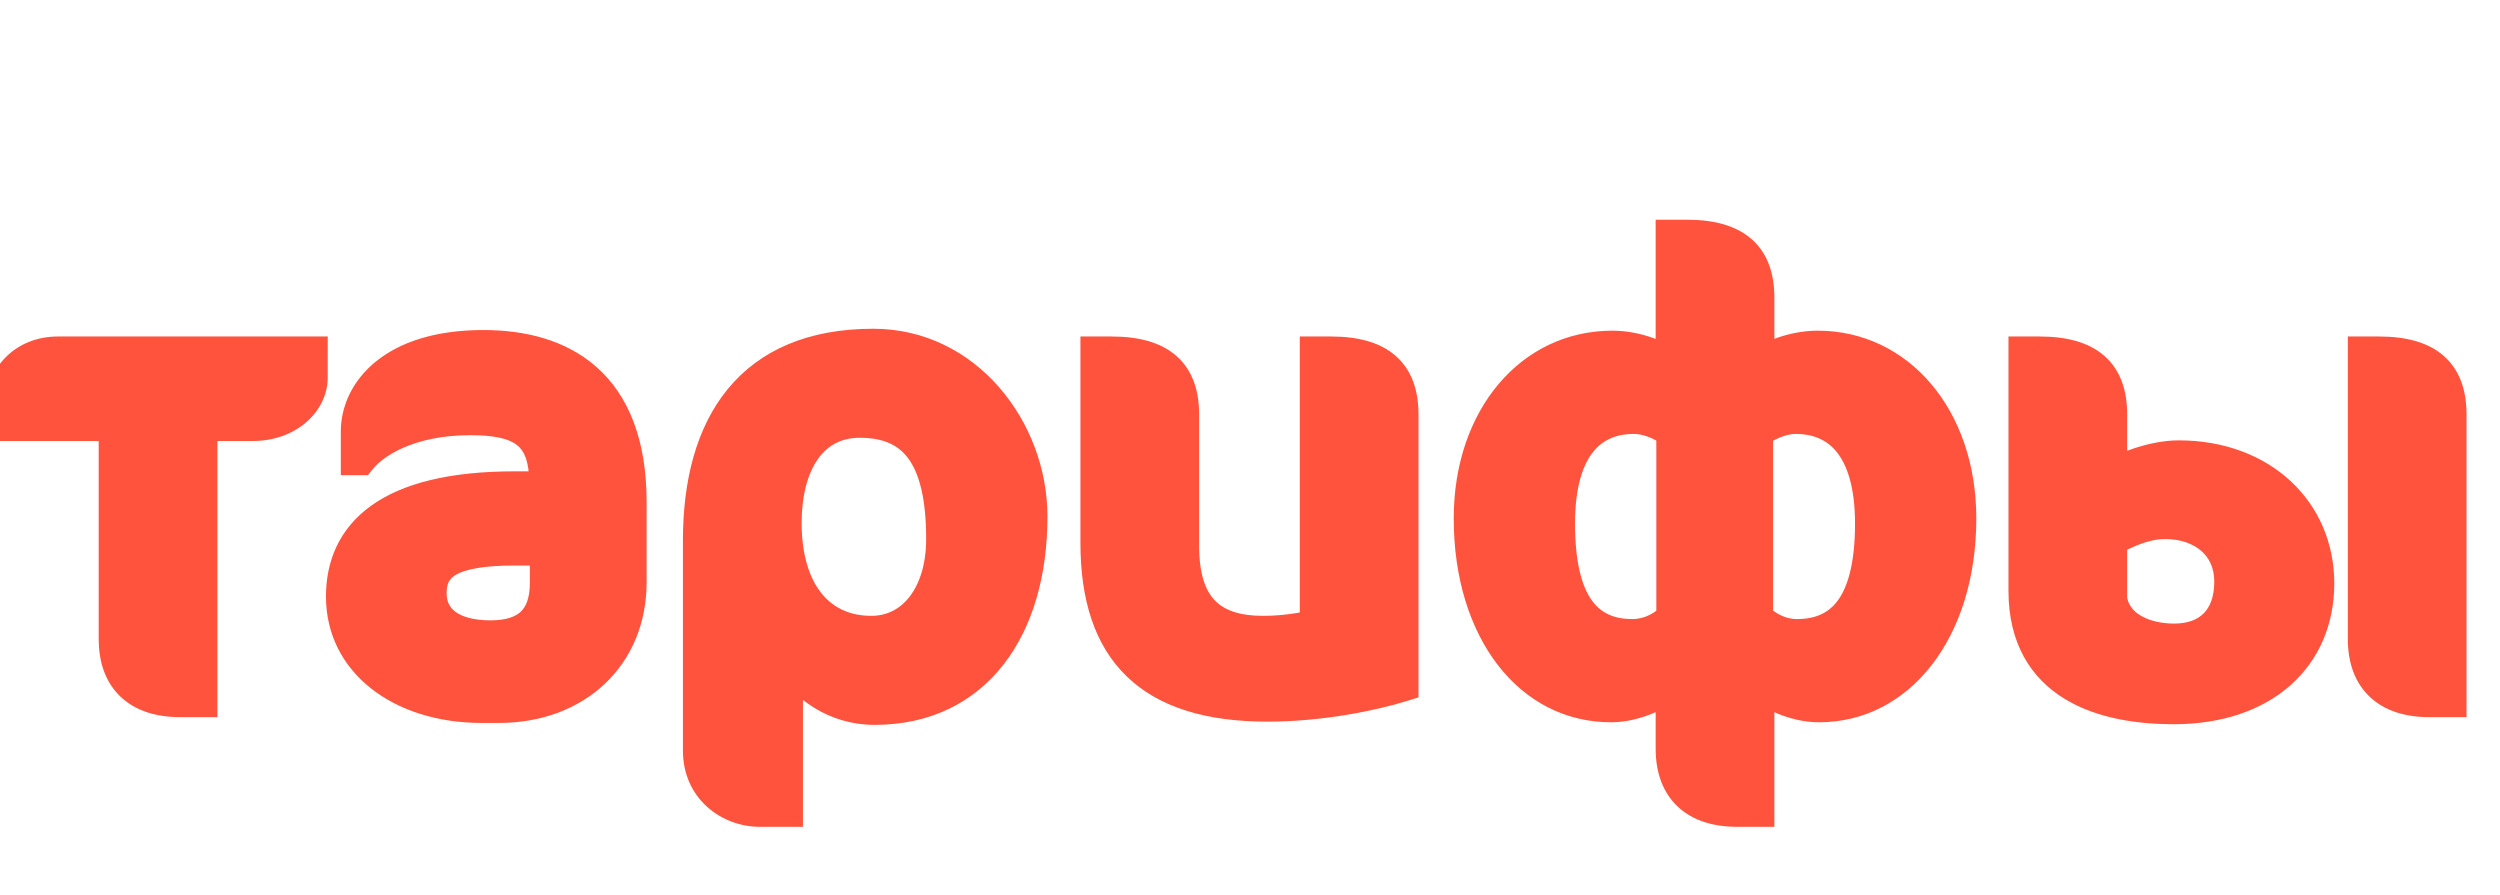 <?xml version="1.0" encoding="UTF-8"?> <svg xmlns="http://www.w3.org/2000/svg" width="310" height="111" viewBox="0 0 310 111" fill="none"><path d="M38.64 46.764C38.64 49.724 35.84 52.684 31.36 52.684H24.96V86.924H22.32C17.2 86.924 14.24 84.284 14.24 79.244V52.684H0.4V49.804C0.4 46.764 2.96 43.724 7.2 43.724H38.64V46.764ZM78.181 72.204C78.181 81.324 71.461 87.644 61.861 87.644H59.701C49.461 87.644 42.421 81.884 42.421 73.964C42.421 66.284 48.021 60.444 63.861 60.444H67.621V59.884C67.621 53.804 64.741 51.964 58.341 51.964C50.581 51.964 46.261 54.924 44.661 56.924H44.261V53.484C44.261 48.684 48.581 42.924 59.941 42.924C69.541 42.924 78.181 47.404 78.181 62.284V72.204ZM67.701 72.284V68.124H63.861C55.701 68.124 53.381 70.044 53.381 73.564C53.381 76.924 56.101 78.924 60.821 78.924C65.461 78.924 67.701 76.684 67.701 72.284ZM127.884 64.044C127.884 77.884 121.004 87.884 108.444 87.884C103.644 87.884 99.724 85.164 97.564 81.484C97.564 87.484 97.564 100.524 97.564 100.524H94.204C90.364 100.524 86.684 97.724 86.684 93.084V67.004C86.684 52.684 93.084 42.764 108.284 42.764C119.724 42.764 127.884 53.164 127.884 64.044ZM116.844 66.844C116.844 56.684 113.484 52.284 106.604 52.284C100.684 52.284 97.404 57.404 97.404 64.844C97.404 73.484 101.644 78.364 108.044 78.364C113.244 78.364 116.844 73.724 116.844 66.844ZM173.894 85.004C170.294 86.124 163.814 87.484 157.174 87.484C142.614 87.484 135.974 80.764 135.974 67.324V43.724H137.814C144.054 43.724 146.694 46.364 146.694 51.404V67.724C146.694 75.244 150.134 78.364 156.614 78.364C159.494 78.364 161.894 77.884 163.174 77.564V43.724H165.014C171.254 43.724 173.894 46.364 173.894 51.404V85.004ZM243.063 64.284C243.063 78.524 235.223 87.564 225.543 87.564C222.583 87.564 219.303 86.044 218.023 84.604V100.524H215.383C210.263 100.524 207.303 97.884 207.303 92.844V84.604C206.023 86.044 202.663 87.564 199.783 87.564C189.943 87.564 182.263 78.524 182.263 64.284C182.263 51.564 190.023 43.004 199.943 43.004C202.983 43.004 206.103 44.284 207.303 45.484V29.244H209.143C215.383 29.244 218.023 31.884 218.023 36.924V45.484C219.143 44.284 222.343 43.004 225.383 43.004C235.223 43.004 243.063 51.564 243.063 64.284ZM232.023 64.924C232.023 55.244 227.783 51.804 222.663 51.804C220.663 51.804 218.743 52.924 217.863 53.564V76.684C218.903 77.564 220.503 78.764 222.823 78.764C228.743 78.764 232.023 74.524 232.023 64.924ZM207.383 76.684V53.564C206.583 52.924 204.663 51.804 202.582 51.804C197.543 51.804 193.303 55.164 193.303 64.924C193.303 74.524 196.503 78.764 202.423 78.764C204.743 78.764 206.423 77.564 207.383 76.684ZM303.85 86.924H301.21C296.09 86.924 293.13 84.284 293.13 79.244V43.724H294.97C301.21 43.724 303.85 46.364 303.85 51.404V86.924ZM287.45 72.364C287.45 81.404 280.73 87.804 269.53 87.804C260.97 87.804 251.05 85.084 251.05 73.244V43.724H252.89C259.13 43.724 261.77 46.364 261.77 51.404V59.004C263.29 58.124 266.89 56.604 270.17 56.604C280.49 56.604 287.45 63.404 287.45 72.364ZM276.57 72.124C276.57 67.564 273.05 64.844 268.49 64.844C265.77 64.844 263.37 66.124 261.77 66.924V74.364C262.41 77.884 266.09 79.324 269.61 79.324C273.85 79.324 276.57 76.764 276.57 72.124Z" fill="#FF533D"></path><path d="M24.96 52.684V50.684H22.96V52.684H24.96ZM24.96 86.924V88.924H26.96V86.924H24.96ZM14.24 52.684H16.24V50.684H14.24V52.684ZM0.4 52.684H-1.6V54.684H0.4V52.684ZM38.64 43.724H40.64V41.724H38.64V43.724ZM36.64 46.764C36.64 48.389 34.981 50.684 31.36 50.684V54.684C36.699 54.684 40.64 51.06 40.64 46.764H36.64ZM31.36 50.684H24.96V54.684H31.36V50.684ZM22.96 52.684V86.924H26.96V52.684H22.96ZM24.96 84.924H22.32V88.924H24.96V84.924ZM22.32 84.924C20.083 84.924 18.62 84.349 17.726 83.513C16.854 82.698 16.24 81.37 16.24 79.244H12.24C12.24 82.159 13.106 84.671 14.994 86.435C16.86 88.18 19.437 88.924 22.32 88.924V84.924ZM16.24 79.244V52.684H12.24V79.244H16.24ZM14.24 50.684H0.4V54.684H14.24V50.684ZM2.4 52.684V49.804H-1.6V52.684H2.4ZM2.4 49.804C2.4 47.917 4.015 45.724 7.2 45.724V41.724C1.905 41.724 -1.6 45.611 -1.6 49.804H2.4ZM7.2 45.724H38.64V41.724H7.2V45.724ZM36.64 43.724V46.764H40.64V43.724H36.64ZM67.621 60.444V62.444H69.621V60.444H67.621ZM44.661 56.924V58.924H45.622L46.222 58.174L44.661 56.924ZM44.261 56.924H42.261V58.924H44.261V56.924ZM67.701 68.124H69.701V66.124H67.701V68.124ZM76.181 72.204C76.181 76.252 74.701 79.573 72.247 81.89C69.785 84.216 66.218 85.644 61.861 85.644V89.644C67.103 89.644 71.696 87.913 74.994 84.798C78.3 81.675 80.181 77.277 80.181 72.204H76.181ZM61.861 85.644H59.701V89.644H61.861V85.644ZM59.701 85.644C50.124 85.644 44.421 80.385 44.421 73.964H40.421C40.421 83.384 48.797 89.644 59.701 89.644V85.644ZM44.421 73.964C44.421 70.672 45.584 67.942 48.365 65.951C51.259 63.879 56.132 62.444 63.861 62.444V58.444C55.75 58.444 49.903 59.93 46.036 62.698C42.057 65.547 40.421 69.577 40.421 73.964H44.421ZM63.861 62.444H67.621V58.444H63.861V62.444ZM69.621 60.444V59.884H65.621V60.444H69.621ZM69.621 59.884C69.621 56.57 68.835 53.852 66.632 52.085C64.548 50.412 61.624 49.964 58.341 49.964V53.964C61.457 53.964 63.173 54.437 64.129 55.204C64.967 55.877 65.621 57.119 65.621 59.884H69.621ZM58.341 49.964C50.076 49.964 45.138 53.126 43.099 55.675L46.222 58.174C47.383 56.723 51.086 53.964 58.341 53.964V49.964ZM44.661 54.924H44.261V58.924H44.661V54.924ZM46.261 56.924V53.484H42.261V56.924H46.261ZM46.261 53.484C46.261 51.697 47.062 49.621 49.105 47.954C51.157 46.279 54.588 44.924 59.941 44.924V40.924C53.933 40.924 49.524 42.449 46.576 44.855C43.62 47.267 42.261 50.472 42.261 53.484H46.261ZM59.941 44.924C64.467 44.924 68.474 45.984 71.334 48.521C74.148 51.016 76.181 55.237 76.181 62.284H80.181C80.181 54.452 77.894 48.992 73.988 45.528C70.127 42.104 65.014 40.924 59.941 40.924V44.924ZM76.181 62.284V72.204H80.181V62.284H76.181ZM69.701 72.284V68.124H65.701V72.284H69.701ZM67.701 66.124H63.861V70.124H67.701V66.124ZM63.861 66.124C59.722 66.124 56.647 66.593 54.564 67.79C53.467 68.421 52.63 69.261 52.09 70.319C51.56 71.356 51.381 72.471 51.381 73.564H55.381C55.381 72.897 55.491 72.453 55.651 72.139C55.801 71.847 56.054 71.548 56.558 71.258C57.675 70.616 59.839 70.124 63.861 70.124V66.124ZM51.381 73.564C51.381 75.856 52.344 77.811 54.157 79.124C55.888 80.378 58.216 80.924 60.821 80.924V76.924C58.705 76.924 57.313 76.471 56.504 75.885C55.777 75.358 55.381 74.633 55.381 73.564H51.381ZM60.821 80.924C63.431 80.924 65.745 80.295 67.396 78.687C69.057 77.07 69.701 74.802 69.701 72.284H65.701C65.701 74.167 65.224 75.219 64.605 75.821C63.977 76.434 62.85 76.924 60.821 76.924V80.924ZM97.564 81.484L99.289 80.472L95.564 74.126V81.484H97.564ZM97.564 100.524V102.524H99.564V100.524H97.564ZM125.884 64.044C125.884 70.66 124.237 76.144 121.296 79.926C118.4 83.649 114.133 85.884 108.444 85.884V89.884C115.316 89.884 120.769 87.119 124.453 82.382C128.091 77.704 129.884 71.269 129.884 64.044H125.884ZM108.444 85.884C104.45 85.884 101.142 83.628 99.289 80.472L95.84 82.497C98.307 86.701 102.839 89.884 108.444 89.884V85.884ZM95.564 81.484C95.564 81.496 95.564 81.508 95.564 81.52C95.564 81.531 95.564 81.543 95.564 81.555C95.564 81.567 95.564 81.579 95.564 81.591C95.564 81.602 95.564 81.614 95.564 81.626C95.564 81.638 95.564 81.65 95.564 81.662C95.564 81.674 95.564 81.686 95.564 81.698C95.564 81.71 95.564 81.722 95.564 81.734C95.564 81.746 95.564 81.758 95.564 81.771C95.564 81.783 95.564 81.795 95.564 81.807C95.564 81.819 95.564 81.832 95.564 81.844C95.564 81.856 95.564 81.868 95.564 81.881C95.564 81.893 95.564 81.905 95.564 81.918C95.564 81.93 95.564 81.942 95.564 81.955C95.564 81.967 95.564 81.979 95.564 81.992C95.564 82.004 95.564 82.017 95.564 82.029C95.564 82.042 95.564 82.054 95.564 82.067C95.564 82.079 95.564 82.092 95.564 82.105C95.564 82.117 95.564 82.13 95.564 82.142C95.564 82.155 95.564 82.168 95.564 82.18C95.564 82.193 95.564 82.206 95.564 82.219C95.564 82.231 95.564 82.244 95.564 82.257C95.564 82.269 95.564 82.282 95.564 82.295C95.564 82.308 95.564 82.321 95.564 82.334C95.564 82.347 95.564 82.359 95.564 82.372C95.564 82.385 95.564 82.398 95.564 82.411C95.564 82.424 95.564 82.437 95.564 82.45C95.564 82.463 95.564 82.476 95.564 82.489C95.564 82.502 95.564 82.516 95.564 82.529C95.564 82.542 95.564 82.555 95.564 82.568C95.564 82.581 95.564 82.594 95.564 82.608C95.564 82.621 95.564 82.634 95.564 82.647C95.564 82.66 95.564 82.674 95.564 82.687C95.564 82.7 95.564 82.713 95.564 82.727C95.564 82.74 95.564 82.754 95.564 82.767C95.564 82.78 95.564 82.794 95.564 82.807C95.564 82.82 95.564 82.834 95.564 82.847C95.564 82.861 95.564 82.874 95.564 82.888C95.564 82.901 95.564 82.915 95.564 82.928C95.564 82.942 95.564 82.956 95.564 82.969C95.564 82.983 95.564 82.996 95.564 83.01C95.564 83.023 95.564 83.037 95.564 83.051C95.564 83.064 95.564 83.078 95.564 83.092C95.564 83.106 95.564 83.119 95.564 83.133C95.564 83.147 95.564 83.161 95.564 83.174C95.564 83.188 95.564 83.202 95.564 83.216C95.564 83.23 95.564 83.243 95.564 83.257C95.564 83.271 95.564 83.285 95.564 83.299C95.564 83.313 95.564 83.327 95.564 83.341C95.564 83.355 95.564 83.369 95.564 83.383C95.564 83.397 95.564 83.411 95.564 83.425C95.564 83.439 95.564 83.453 95.564 83.467C95.564 83.481 95.564 83.495 95.564 83.509C95.564 83.523 95.564 83.537 95.564 83.552C95.564 83.566 95.564 83.58 95.564 83.594C95.564 83.608 95.564 83.623 95.564 83.637C95.564 83.651 95.564 83.665 95.564 83.68C95.564 83.694 95.564 83.708 95.564 83.722C95.564 83.737 95.564 83.751 95.564 83.765C95.564 83.779 95.564 83.794 95.564 83.808C95.564 83.823 95.564 83.837 95.564 83.851C95.564 83.866 95.564 83.88 95.564 83.895C95.564 83.909 95.564 83.924 95.564 83.938C95.564 83.953 95.564 83.967 95.564 83.981C95.564 83.996 95.564 84.011 95.564 84.025C95.564 84.04 95.564 84.054 95.564 84.069C95.564 84.083 95.564 84.098 95.564 84.113C95.564 84.127 95.564 84.142 95.564 84.156C95.564 84.171 95.564 84.186 95.564 84.2C95.564 84.215 95.564 84.23 95.564 84.245C95.564 84.259 95.564 84.274 95.564 84.289C95.564 84.303 95.564 84.318 95.564 84.333C95.564 84.348 95.564 84.363 95.564 84.377C95.564 84.392 95.564 84.407 95.564 84.422C95.564 84.437 95.564 84.452 95.564 84.466C95.564 84.481 95.564 84.496 95.564 84.511C95.564 84.526 95.564 84.541 95.564 84.556C95.564 84.571 95.564 84.586 95.564 84.601C95.564 84.616 95.564 84.631 95.564 84.646C95.564 84.661 95.564 84.676 95.564 84.691C95.564 84.706 95.564 84.721 95.564 84.736C95.564 84.751 95.564 84.766 95.564 84.781C95.564 84.796 95.564 84.811 95.564 84.826C95.564 84.841 95.564 84.857 95.564 84.872C95.564 84.887 95.564 84.902 95.564 84.917C95.564 84.932 95.564 84.948 95.564 84.963C95.564 84.978 95.564 84.993 95.564 85.008C95.564 85.024 95.564 85.039 95.564 85.054C95.564 85.07 95.564 85.085 95.564 85.1C95.564 85.115 95.564 85.131 95.564 85.146C95.564 85.161 95.564 85.177 95.564 85.192C95.564 85.207 95.564 85.223 95.564 85.238C95.564 85.253 95.564 85.269 95.564 85.284C95.564 85.299 95.564 85.315 95.564 85.33C95.564 85.346 95.564 85.361 95.564 85.377C95.564 85.392 95.564 85.407 95.564 85.423C95.564 85.439 95.564 85.454 95.564 85.469C95.564 85.485 95.564 85.501 95.564 85.516C95.564 85.531 95.564 85.547 95.564 85.563C95.564 85.578 95.564 85.594 95.564 85.609C95.564 85.625 95.564 85.64 95.564 85.656C95.564 85.672 95.564 85.687 95.564 85.703C95.564 85.718 95.564 85.734 95.564 85.75C95.564 85.765 95.564 85.781 95.564 85.797C95.564 85.812 95.564 85.828 95.564 85.844C95.564 85.859 95.564 85.875 95.564 85.891C95.564 85.906 95.564 85.922 95.564 85.938C95.564 85.954 95.564 85.969 95.564 85.985C95.564 86.001 95.564 86.017 95.564 86.032C95.564 86.048 95.564 86.064 95.564 86.08C95.564 86.096 95.564 86.111 95.564 86.127C95.564 86.143 95.564 86.159 95.564 86.175C95.564 86.191 95.564 86.206 95.564 86.222C95.564 86.238 95.564 86.254 95.564 86.27C95.564 86.286 95.564 86.302 95.564 86.317C95.564 86.333 95.564 86.349 95.564 86.365C95.564 86.381 95.564 86.397 95.564 86.413C95.564 86.429 95.564 86.445 95.564 86.461C95.564 86.477 95.564 86.493 95.564 86.509C95.564 86.525 95.564 86.541 95.564 86.557C95.564 86.573 95.564 86.589 95.564 86.605C95.564 86.621 95.564 86.637 95.564 86.653C95.564 86.669 95.564 86.685 95.564 86.701C95.564 86.717 95.564 86.733 95.564 86.749C95.564 86.765 95.564 86.781 95.564 86.797C95.564 86.813 95.564 86.829 95.564 86.846C95.564 86.862 95.564 86.878 95.564 86.894C95.564 86.91 95.564 86.926 95.564 86.942C95.564 86.958 95.564 86.974 95.564 86.991C95.564 87.007 95.564 87.023 95.564 87.039C95.564 87.055 95.564 87.071 95.564 87.088C95.564 87.104 95.564 87.12 95.564 87.136C95.564 87.152 95.564 87.168 95.564 87.185C95.564 87.201 95.564 87.217 95.564 87.233C95.564 87.249 95.564 87.266 95.564 87.282C95.564 87.298 95.564 87.314 95.564 87.331C95.564 87.347 95.564 87.363 95.564 87.379C95.564 87.396 95.564 87.412 95.564 87.428C95.564 87.445 95.564 87.461 95.564 87.477C95.564 87.493 95.564 87.51 95.564 87.526C95.564 87.542 95.564 87.558 95.564 87.575C95.564 87.591 95.564 87.607 95.564 87.624C95.564 87.64 95.564 87.656 95.564 87.673C95.564 87.689 95.564 87.705 95.564 87.722C95.564 87.738 95.564 87.754 95.564 87.771C95.564 87.787 95.564 87.803 95.564 87.82C95.564 87.836 95.564 87.853 95.564 87.869C95.564 87.885 95.564 87.902 95.564 87.918C95.564 87.934 95.564 87.951 95.564 87.967C95.564 87.984 95.564 88 95.564 88.016C95.564 88.033 95.564 88.049 95.564 88.066C95.564 88.082 95.564 88.098 95.564 88.115C95.564 88.131 95.564 88.148 95.564 88.164C95.564 88.18 95.564 88.197 95.564 88.213C95.564 88.23 95.564 88.246 95.564 88.263C95.564 88.279 95.564 88.296 95.564 88.312C95.564 88.329 95.564 88.345 95.564 88.361C95.564 88.378 95.564 88.394 95.564 88.411C95.564 88.427 95.564 88.444 95.564 88.46C95.564 88.477 95.564 88.493 95.564 88.51C95.564 88.526 95.564 88.543 95.564 88.559C95.564 88.576 95.564 88.592 95.564 88.609C95.564 88.625 95.564 88.641 95.564 88.658C95.564 88.674 95.564 88.691 95.564 88.707C95.564 88.724 95.564 88.74 95.564 88.757C95.564 88.773 95.564 88.79 95.564 88.806C95.564 88.823 95.564 88.84 95.564 88.856C95.564 88.873 95.564 88.889 95.564 88.906C95.564 88.922 95.564 88.939 95.564 88.955C95.564 88.972 95.564 88.988 95.564 89.005C95.564 89.021 95.564 89.038 95.564 89.054C95.564 89.071 95.564 89.087 95.564 89.104C95.564 89.12 95.564 89.137 95.564 89.153C95.564 89.17 95.564 89.186 95.564 89.203C95.564 89.219 95.564 89.236 95.564 89.253C95.564 89.269 95.564 89.286 95.564 89.302C95.564 89.319 95.564 89.335 95.564 89.352C95.564 89.368 95.564 89.385 95.564 89.401C95.564 89.418 95.564 89.434 95.564 89.451C95.564 89.468 95.564 89.484 95.564 89.501C95.564 89.517 95.564 89.534 95.564 89.55C95.564 89.567 95.564 89.583 95.564 89.6C95.564 89.616 95.564 89.633 95.564 89.65C95.564 89.666 95.564 89.683 95.564 89.699C95.564 89.716 95.564 89.732 95.564 89.749C95.564 89.765 95.564 89.782 95.564 89.798C95.564 89.815 95.564 89.831 95.564 89.848C95.564 89.865 95.564 89.881 95.564 89.897C95.564 89.914 95.564 89.931 95.564 89.947C95.564 89.964 95.564 89.98 95.564 89.997C95.564 90.013 95.564 90.03 95.564 90.046C95.564 90.063 95.564 90.079 95.564 90.096C95.564 90.112 95.564 90.129 95.564 90.145C95.564 90.162 95.564 90.178 95.564 90.195C95.564 90.212 95.564 90.228 95.564 90.245C95.564 90.261 95.564 90.278 95.564 90.294C95.564 90.311 95.564 90.327 95.564 90.344C95.564 90.36 95.564 90.376 95.564 90.393C95.564 90.409 95.564 90.426 95.564 90.442C95.564 90.459 95.564 90.475 95.564 90.492C95.564 90.508 95.564 90.525 95.564 90.541C95.564 90.558 95.564 90.574 95.564 90.591C95.564 90.607 95.564 90.624 95.564 90.64C95.564 90.657 95.564 90.673 95.564 90.69C95.564 90.706 95.564 90.722 95.564 90.739C95.564 90.755 95.564 90.772 95.564 90.788C95.564 90.805 95.564 90.821 95.564 90.838C95.564 90.854 95.564 90.87 95.564 90.887C95.564 90.903 95.564 90.92 95.564 90.936C95.564 90.953 95.564 90.969 95.564 90.985C95.564 91.002 95.564 91.018 95.564 91.035C95.564 91.051 95.564 91.067 95.564 91.084C95.564 91.1 95.564 91.117 95.564 91.133C95.564 91.149 95.564 91.166 95.564 91.182C95.564 91.198 95.564 91.215 95.564 91.231C95.564 91.248 95.564 91.264 95.564 91.28C95.564 91.297 95.564 91.313 95.564 91.329C95.564 91.346 95.564 91.362 95.564 91.378C95.564 91.395 95.564 91.411 95.564 91.427C95.564 91.444 95.564 91.46 95.564 91.476C95.564 91.493 95.564 91.509 95.564 91.525C95.564 91.541 95.564 91.558 95.564 91.574C95.564 91.59 95.564 91.606 95.564 91.623C95.564 91.639 95.564 91.655 95.564 91.672C95.564 91.688 95.564 91.704 95.564 91.72C95.564 91.737 95.564 91.753 95.564 91.769C95.564 91.785 95.564 91.802 95.564 91.818C95.564 91.834 95.564 91.85 95.564 91.866C95.564 91.882 95.564 91.899 95.564 91.915C95.564 91.931 95.564 91.947 95.564 91.963C95.564 91.98 95.564 91.996 95.564 92.012C95.564 92.028 95.564 92.044 95.564 92.06C95.564 92.076 95.564 92.093 95.564 92.109C95.564 92.125 95.564 92.141 95.564 92.157C95.564 92.173 95.564 92.189 95.564 92.206C95.564 92.222 95.564 92.238 95.564 92.254C95.564 92.27 95.564 92.286 95.564 92.302C95.564 92.318 95.564 92.334 95.564 92.35C95.564 92.366 95.564 92.382 95.564 92.398C95.564 92.414 95.564 92.43 95.564 92.446C95.564 92.462 95.564 92.478 95.564 92.494C95.564 92.51 95.564 92.526 95.564 92.542C95.564 92.558 95.564 92.574 95.564 92.59C95.564 92.606 95.564 92.622 95.564 92.638C95.564 92.654 95.564 92.67 95.564 92.686C95.564 92.702 95.564 92.718 95.564 92.733C95.564 92.749 95.564 92.765 95.564 92.781C95.564 92.797 95.564 92.813 95.564 92.829C95.564 92.845 95.564 92.86 95.564 92.876C95.564 92.892 95.564 92.908 95.564 92.924C95.564 92.94 95.564 92.955 95.564 92.971C95.564 92.987 95.564 93.003 95.564 93.019C95.564 93.034 95.564 93.05 95.564 93.066C95.564 93.082 95.564 93.097 95.564 93.113C95.564 93.129 95.564 93.144 95.564 93.16C95.564 93.176 95.564 93.192 95.564 93.207C95.564 93.223 95.564 93.239 95.564 93.254C95.564 93.27 95.564 93.286 95.564 93.301C95.564 93.317 95.564 93.332 95.564 93.348C95.564 93.364 95.564 93.379 95.564 93.395C95.564 93.411 95.564 93.426 95.564 93.442C95.564 93.457 95.564 93.473 95.564 93.488C95.564 93.504 95.564 93.519 95.564 93.535C95.564 93.55 95.564 93.566 95.564 93.582C95.564 93.597 95.564 93.612 95.564 93.628C95.564 93.643 95.564 93.659 95.564 93.674C95.564 93.69 95.564 93.705 95.564 93.721C95.564 93.736 95.564 93.751 95.564 93.767C95.564 93.782 95.564 93.798 95.564 93.813C95.564 93.828 95.564 93.844 95.564 93.859C95.564 93.874 95.564 93.89 95.564 93.905C95.564 93.92 95.564 93.936 95.564 93.951C95.564 93.966 95.564 93.981 95.564 93.997C95.564 94.012 95.564 94.027 95.564 94.043C95.564 94.058 95.564 94.073 95.564 94.088C95.564 94.103 95.564 94.119 95.564 94.134C95.564 94.149 95.564 94.164 95.564 94.179C95.564 94.194 95.564 94.21 95.564 94.225C95.564 94.24 95.564 94.255 95.564 94.27C95.564 94.285 95.564 94.3 95.564 94.315C95.564 94.33 95.564 94.345 95.564 94.36C95.564 94.375 95.564 94.39 95.564 94.405C95.564 94.42 95.564 94.435 95.564 94.45C95.564 94.465 95.564 94.48 95.564 94.495C95.564 94.51 95.564 94.525 95.564 94.54C95.564 94.555 95.564 94.57 95.564 94.585C95.564 94.599 95.564 94.614 95.564 94.629C95.564 94.644 95.564 94.659 95.564 94.674C95.564 94.688 95.564 94.703 95.564 94.718C95.564 94.733 95.564 94.748 95.564 94.762C95.564 94.777 95.564 94.792 95.564 94.806C95.564 94.821 95.564 94.836 95.564 94.851C95.564 94.865 95.564 94.88 95.564 94.895C95.564 94.909 95.564 94.924 95.564 94.938C95.564 94.953 95.564 94.968 95.564 94.982C95.564 94.997 95.564 95.011 95.564 95.026C95.564 95.04 95.564 95.055 95.564 95.07C95.564 95.084 95.564 95.099 95.564 95.113C95.564 95.127 95.564 95.142 95.564 95.156C95.564 95.171 95.564 95.185 95.564 95.2C95.564 95.214 95.564 95.228 95.564 95.243C95.564 95.257 95.564 95.272 95.564 95.286C95.564 95.3 95.564 95.314 95.564 95.329C95.564 95.343 95.564 95.357 95.564 95.372C95.564 95.386 95.564 95.4 95.564 95.414C95.564 95.428 95.564 95.443 95.564 95.457C95.564 95.471 95.564 95.485 95.564 95.499C95.564 95.513 95.564 95.528 95.564 95.542C95.564 95.556 95.564 95.57 95.564 95.584C95.564 95.598 95.564 95.612 95.564 95.626C95.564 95.64 95.564 95.654 95.564 95.668C95.564 95.682 95.564 95.696 95.564 95.71C95.564 95.724 95.564 95.738 95.564 95.752C95.564 95.766 95.564 95.78 95.564 95.794C95.564 95.808 95.564 95.821 95.564 95.835C95.564 95.849 95.564 95.863 95.564 95.877C95.564 95.89 95.564 95.904 95.564 95.918C95.564 95.932 95.564 95.945 95.564 95.959C95.564 95.973 95.564 95.987 95.564 96C95.564 96.014 95.564 96.028 95.564 96.041C95.564 96.055 95.564 96.068 95.564 96.082C95.564 96.096 95.564 96.109 95.564 96.123C95.564 96.136 95.564 96.15 95.564 96.163C95.564 96.177 95.564 96.19 95.564 96.204C95.564 96.217 95.564 96.231 95.564 96.244C95.564 96.257 95.564 96.271 95.564 96.284C95.564 96.297 95.564 96.311 95.564 96.324C95.564 96.338 95.564 96.351 95.564 96.364C95.564 96.377 95.564 96.391 95.564 96.404C95.564 96.417 95.564 96.43 95.564 96.444C95.564 96.457 95.564 96.47 95.564 96.483C95.564 96.496 95.564 96.509 95.564 96.522C95.564 96.536 95.564 96.549 95.564 96.562C95.564 96.575 95.564 96.588 95.564 96.601C95.564 96.614 95.564 96.627 95.564 96.64C95.564 96.653 95.564 96.666 95.564 96.679C95.564 96.692 95.564 96.704 95.564 96.717C95.564 96.73 95.564 96.743 95.564 96.756C95.564 96.769 95.564 96.782 95.564 96.794C95.564 96.807 95.564 96.82 95.564 96.833C95.564 96.845 95.564 96.858 95.564 96.871C95.564 96.883 95.564 96.896 95.564 96.909C95.564 96.921 95.564 96.934 95.564 96.947C95.564 96.959 95.564 96.972 95.564 96.984C95.564 96.997 95.564 97.009 95.564 97.022C95.564 97.034 95.564 97.047 95.564 97.059C95.564 97.072 95.564 97.084 95.564 97.097C95.564 97.109 95.564 97.121 95.564 97.134C95.564 97.146 95.564 97.158 95.564 97.171C95.564 97.183 95.564 97.195 95.564 97.207C95.564 97.22 95.564 97.232 95.564 97.244C95.564 97.256 95.564 97.268 95.564 97.281C95.564 97.293 95.564 97.305 95.564 97.317C95.564 97.329 95.564 97.341 95.564 97.353C95.564 97.365 95.564 97.377 95.564 97.389C95.564 97.401 95.564 97.413 95.564 97.425C95.564 97.437 95.564 97.449 95.564 97.461C95.564 97.472 95.564 97.484 95.564 97.496C95.564 97.508 95.564 97.52 95.564 97.532C95.564 97.543 95.564 97.555 95.564 97.567C95.564 97.579 95.564 97.59 95.564 97.602C95.564 97.614 95.564 97.625 95.564 97.637C95.564 97.648 95.564 97.66 95.564 97.671C95.564 97.683 95.564 97.695 95.564 97.706C95.564 97.718 95.564 97.729 95.564 97.741C95.564 97.752 95.564 97.763 95.564 97.775C95.564 97.786 95.564 97.798 95.564 97.809C95.564 97.82 95.564 97.832 95.564 97.843C95.564 97.854 95.564 97.865 95.564 97.877C95.564 97.888 95.564 97.899 95.564 97.91C95.564 97.921 95.564 97.933 95.564 97.944C95.564 97.955 95.564 97.966 95.564 97.977C95.564 97.988 95.564 97.999 95.564 98.01C95.564 98.021 95.564 98.032 95.564 98.043C95.564 98.054 95.564 98.065 95.564 98.076C95.564 98.086 95.564 98.097 95.564 98.108C95.564 98.119 95.564 98.13 95.564 98.141C95.564 98.151 95.564 98.162 95.564 98.173C95.564 98.183 95.564 98.194 95.564 98.205C95.564 98.215 95.564 98.226 95.564 98.237C95.564 98.247 95.564 98.258 95.564 98.268C95.564 98.279 95.564 98.289 95.564 98.3C95.564 98.31 95.564 98.321 95.564 98.331C95.564 98.341 95.564 98.352 95.564 98.362C95.564 98.373 95.564 98.383 95.564 98.393C95.564 98.403 95.564 98.414 95.564 98.424C95.564 98.434 95.564 98.444 95.564 98.454C95.564 98.465 95.564 98.475 95.564 98.485C95.564 98.495 95.564 98.505 95.564 98.515C95.564 98.525 95.564 98.535 95.564 98.545C95.564 98.555 95.564 98.565 95.564 98.575C95.564 98.585 95.564 98.595 95.564 98.605C95.564 98.614 95.564 98.624 95.564 98.634C95.564 98.644 95.564 98.653 95.564 98.663C95.564 98.673 95.564 98.683 95.564 98.692C95.564 98.702 95.564 98.712 95.564 98.721C95.564 98.731 95.564 98.74 95.564 98.75C95.564 98.759 95.564 98.769 95.564 98.778C95.564 98.788 95.564 98.797 95.564 98.807C95.564 98.816 95.564 98.825 95.564 98.835C95.564 98.844 95.564 98.853 95.564 98.862C95.564 98.872 95.564 98.881 95.564 98.89C95.564 98.9 95.564 98.909 95.564 98.918C95.564 98.927 95.564 98.936 95.564 98.945C95.564 98.954 95.564 98.963 95.564 98.972C95.564 98.981 95.564 98.99 95.564 98.999C95.564 99.008 95.564 99.017 95.564 99.026C95.564 99.035 95.564 99.043 95.564 99.052C95.564 99.061 95.564 99.07 95.564 99.079C95.564 99.087 95.564 99.096 95.564 99.105C95.564 99.113 95.564 99.122 95.564 99.13C95.564 99.139 95.564 99.148 95.564 99.156C95.564 99.165 95.564 99.173 95.564 99.182C95.564 99.19 95.564 99.198 95.564 99.207C95.564 99.215 95.564 99.224 95.564 99.232C95.564 99.24 95.564 99.249 95.564 99.257C95.564 99.265 95.564 99.273 95.564 99.281C95.564 99.29 95.564 99.298 95.564 99.306C95.564 99.314 95.564 99.322 95.564 99.33C95.564 99.338 95.564 99.346 95.564 99.354C95.564 99.362 95.564 99.37 95.564 99.378C95.564 99.386 95.564 99.394 95.564 99.401C95.564 99.409 95.564 99.417 95.564 99.425C95.564 99.432 95.564 99.44 95.564 99.448C95.564 99.455 95.564 99.463 95.564 99.471C95.564 99.478 95.564 99.486 95.564 99.493C95.564 99.501 95.564 99.508 95.564 99.516C95.564 99.523 95.564 99.531 95.564 99.538C95.564 99.545 95.564 99.553 95.564 99.56C95.564 99.567 95.564 99.575 95.564 99.582C95.564 99.589 95.564 99.596 95.564 99.603C95.564 99.611 95.564 99.618 95.564 99.625C95.564 99.632 95.564 99.639 95.564 99.646C95.564 99.653 95.564 99.66 95.564 99.667C95.564 99.674 95.564 99.68 95.564 99.687C95.564 99.694 95.564 99.701 95.564 99.708C95.564 99.715 95.564 99.721 95.564 99.728C95.564 99.735 95.564 99.741 95.564 99.748C95.564 99.755 95.564 99.761 95.564 99.768C95.564 99.774 95.564 99.781 95.564 99.787C95.564 99.794 95.564 99.8 95.564 99.806C95.564 99.813 95.564 99.819 95.564 99.826C95.564 99.832 95.564 99.838 95.564 99.844C95.564 99.851 95.564 99.857 95.564 99.863C95.564 99.869 95.564 99.875 95.564 99.881C95.564 99.887 95.564 99.893 95.564 99.899C95.564 99.905 95.564 99.911 95.564 99.917C95.564 99.923 95.564 99.929 95.564 99.935C95.564 99.941 95.564 99.947 95.564 99.952C95.564 99.958 95.564 99.964 95.564 99.969C95.564 99.975 95.564 99.981 95.564 99.986C95.564 99.992 95.564 99.998 95.564 100.003C95.564 100.008 95.564 100.014 95.564 100.019C95.564 100.025 95.564 100.03 95.564 100.036C95.564 100.041 95.564 100.046 95.564 100.051C95.564 100.057 95.564 100.062 95.564 100.067C95.564 100.072 95.564 100.077 95.564 100.083C95.564 100.088 95.564 100.093 95.564 100.098C95.564 100.103 95.564 100.108 95.564 100.113C95.564 100.118 95.564 100.123 95.564 100.127C95.564 100.132 95.564 100.137 95.564 100.142C95.564 100.147 95.564 100.151 95.564 100.156C95.564 100.161 95.564 100.165 95.564 100.17C95.564 100.175 95.564 100.179 95.564 100.184C95.564 100.188 95.564 100.193 95.564 100.197C95.564 100.201 95.564 100.206 95.564 100.21C95.564 100.215 95.564 100.219 95.564 100.223C95.564 100.227 95.564 100.232 95.564 100.236C95.564 100.24 95.564 100.244 95.564 100.248C95.564 100.252 95.564 100.256 95.564 100.26C95.564 100.264 95.564 100.268 95.564 100.272C95.564 100.276 95.564 100.28 95.564 100.284C95.564 100.288 95.564 100.291 95.564 100.295C95.564 100.299 95.564 100.303 95.564 100.306C95.564 100.31 95.564 100.313 95.564 100.317C95.564 100.321 95.564 100.324 95.564 100.328C95.564 100.331 95.564 100.335 95.564 100.338C95.564 100.341 95.564 100.345 95.564 100.348C95.564 100.351 95.564 100.354 95.564 100.358C95.564 100.361 95.564 100.364 95.564 100.367C95.564 100.37 95.564 100.373 95.564 100.376C95.564 100.379 95.564 100.382 95.564 100.385C95.564 100.388 95.564 100.391 95.564 100.394C95.564 100.397 95.564 100.4 95.564 100.402C95.564 100.405 95.564 100.408 95.564 100.411C95.564 100.413 95.564 100.416 95.564 100.418C95.564 100.421 95.564 100.424 95.564 100.426C95.564 100.429 95.564 100.431 95.564 100.433C95.564 100.436 95.564 100.438 95.564 100.44C95.564 100.443 95.564 100.445 95.564 100.447C95.564 100.449 95.564 100.452 95.564 100.454C95.564 100.456 95.564 100.458 95.564 100.46C95.564 100.462 95.564 100.464 95.564 100.466C95.564 100.468 95.564 100.47 95.564 100.471C95.564 100.473 95.564 100.475 95.564 100.477C95.564 100.479 95.564 100.48 95.564 100.482C95.564 100.484 95.564 100.485 95.564 100.487C95.564 100.488 95.564 100.49 95.564 100.491C95.564 100.493 95.564 100.494 95.564 100.495C95.564 100.497 95.564 100.498 95.564 100.499C95.564 100.501 95.564 100.502 95.564 100.503C95.564 100.504 95.564 100.505 95.564 100.506C95.564 100.508 95.564 100.509 95.564 100.51C95.564 100.511 95.564 100.511 95.564 100.512C95.564 100.513 95.564 100.514 95.564 100.515C95.564 100.516 95.564 100.516 95.564 100.517C95.564 100.518 95.564 100.518 95.564 100.519C95.564 100.52 95.564 100.52 95.564 100.521C95.564 100.521 95.564 100.522 95.564 100.522C95.564 100.522 95.564 100.523 95.564 100.523C95.564 100.523 95.564 100.524 95.564 100.524C95.564 100.524 95.564 100.524 95.564 100.524C95.564 100.524 95.564 100.524 97.564 100.524C99.564 100.524 99.564 100.524 99.564 100.524C99.564 100.524 99.564 100.524 99.564 100.524C99.564 100.524 99.564 100.523 99.564 100.523C99.564 100.523 99.564 100.522 99.564 100.522C99.564 100.522 99.564 100.521 99.564 100.521C99.564 100.52 99.564 100.52 99.564 100.519C99.564 100.518 99.564 100.518 99.564 100.517C99.564 100.516 99.564 100.516 99.564 100.515C99.564 100.514 99.564 100.513 99.564 100.512C99.564 100.511 99.564 100.511 99.564 100.51C99.564 100.509 99.564 100.508 99.564 100.506C99.564 100.505 99.564 100.504 99.564 100.503C99.564 100.502 99.564 100.501 99.564 100.499C99.564 100.498 99.564 100.497 99.564 100.495C99.564 100.494 99.564 100.493 99.564 100.491C99.564 100.49 99.564 100.488 99.564 100.487C99.564 100.485 99.564 100.484 99.564 100.482C99.564 100.48 99.564 100.479 99.564 100.477C99.564 100.475 99.564 100.473 99.564 100.471C99.564 100.47 99.564 100.468 99.564 100.466C99.564 100.464 99.564 100.462 99.564 100.46C99.564 100.458 99.564 100.456 99.564 100.454C99.564 100.452 99.564 100.449 99.564 100.447C99.564 100.445 99.564 100.443 99.564 100.44C99.564 100.438 99.564 100.436 99.564 100.433C99.564 100.431 99.564 100.429 99.564 100.426C99.564 100.424 99.564 100.421 99.564 100.418C99.564 100.416 99.564 100.413 99.564 100.411C99.564 100.408 99.564 100.405 99.564 100.402C99.564 100.4 99.564 100.397 99.564 100.394C99.564 100.391 99.564 100.388 99.564 100.385C99.564 100.382 99.564 100.379 99.564 100.376C99.564 100.373 99.564 100.37 99.564 100.367C99.564 100.364 99.564 100.361 99.564 100.358C99.564 100.354 99.564 100.351 99.564 100.348C99.564 100.345 99.564 100.341 99.564 100.338C99.564 100.335 99.564 100.331 99.564 100.328C99.564 100.324 99.564 100.321 99.564 100.317C99.564 100.313 99.564 100.31 99.564 100.306C99.564 100.303 99.564 100.299 99.564 100.295C99.564 100.291 99.564 100.288 99.564 100.284C99.564 100.28 99.564 100.276 99.564 100.272C99.564 100.268 99.564 100.264 99.564 100.26C99.564 100.256 99.564 100.252 99.564 100.248C99.564 100.244 99.564 100.24 99.564 100.236C99.564 100.232 99.564 100.227 99.564 100.223C99.564 100.219 99.564 100.215 99.564 100.21C99.564 100.206 99.564 100.201 99.564 100.197C99.564 100.193 99.564 100.188 99.564 100.184C99.564 100.179 99.564 100.175 99.564 100.17C99.564 100.165 99.564 100.161 99.564 100.156C99.564 100.151 99.564 100.147 99.564 100.142C99.564 100.137 99.564 100.132 99.564 100.127C99.564 100.123 99.564 100.118 99.564 100.113C99.564 100.108 99.564 100.103 99.564 100.098C99.564 100.093 99.564 100.088 99.564 100.083C99.564 100.077 99.564 100.072 99.564 100.067C99.564 100.062 99.564 100.057 99.564 100.051C99.564 100.046 99.564 100.041 99.564 100.036C99.564 100.03 99.564 100.025 99.564 100.019C99.564 100.014 99.564 100.008 99.564 100.003C99.564 99.998 99.564 99.992 99.564 99.986C99.564 99.981 99.564 99.975 99.564 99.969C99.564 99.964 99.564 99.958 99.564 99.952C99.564 99.947 99.564 99.941 99.564 99.935C99.564 99.929 99.564 99.923 99.564 99.917C99.564 99.911 99.564 99.905 99.564 99.899C99.564 99.893 99.564 99.887 99.564 99.881C99.564 99.875 99.564 99.869 99.564 99.863C99.564 99.857 99.564 99.851 99.564 99.844C99.564 99.838 99.564 99.832 99.564 99.826C99.564 99.819 99.564 99.813 99.564 99.806C99.564 99.8 99.564 99.794 99.564 99.787C99.564 99.781 99.564 99.774 99.564 99.768C99.564 99.761 99.564 99.755 99.564 99.748C99.564 99.741 99.564 99.735 99.564 99.728C99.564 99.721 99.564 99.715 99.564 99.708C99.564 99.701 99.564 99.694 99.564 99.687C99.564 99.68 99.564 99.674 99.564 99.667C99.564 99.66 99.564 99.653 99.564 99.646C99.564 99.639 99.564 99.632 99.564 99.625C99.564 99.618 99.564 99.611 99.564 99.603C99.564 99.596 99.564 99.589 99.564 99.582C99.564 99.575 99.564 99.567 99.564 99.56C99.564 99.553 99.564 99.545 99.564 99.538C99.564 99.531 99.564 99.523 99.564 99.516C99.564 99.508 99.564 99.501 99.564 99.493C99.564 99.486 99.564 99.478 99.564 99.471C99.564 99.463 99.564 99.455 99.564 99.448C99.564 99.44 99.564 99.432 99.564 99.425C99.564 99.417 99.564 99.409 99.564 99.401C99.564 99.394 99.564 99.386 99.564 99.378C99.564 99.37 99.564 99.362 99.564 99.354C99.564 99.346 99.564 99.338 99.564 99.33C99.564 99.322 99.564 99.314 99.564 99.306C99.564 99.298 99.564 99.29 99.564 99.281C99.564 99.273 99.564 99.265 99.564 99.257C99.564 99.249 99.564 99.24 99.564 99.232C99.564 99.224 99.564 99.215 99.564 99.207C99.564 99.198 99.564 99.19 99.564 99.182C99.564 99.173 99.564 99.165 99.564 99.156C99.564 99.148 99.564 99.139 99.564 99.13C99.564 99.122 99.564 99.113 99.564 99.105C99.564 99.096 99.564 99.087 99.564 99.079C99.564 99.07 99.564 99.061 99.564 99.052C99.564 99.043 99.564 99.035 99.564 99.026C99.564 99.017 99.564 99.008 99.564 98.999C99.564 98.99 99.564 98.981 99.564 98.972C99.564 98.963 99.564 98.954 99.564 98.945C99.564 98.936 99.564 98.927 99.564 98.918C99.564 98.909 99.564 98.9 99.564 98.89C99.564 98.881 99.564 98.872 99.564 98.862C99.564 98.853 99.564 98.844 99.564 98.835C99.564 98.825 99.564 98.816 99.564 98.807C99.564 98.797 99.564 98.788 99.564 98.778C99.564 98.769 99.564 98.759 99.564 98.75C99.564 98.74 99.564 98.731 99.564 98.721C99.564 98.712 99.564 98.702 99.564 98.692C99.564 98.683 99.564 98.673 99.564 98.663C99.564 98.653 99.564 98.644 99.564 98.634C99.564 98.624 99.564 98.614 99.564 98.605C99.564 98.595 99.564 98.585 99.564 98.575C99.564 98.565 99.564 98.555 99.564 98.545C99.564 98.535 99.564 98.525 99.564 98.515C99.564 98.505 99.564 98.495 99.564 98.485C99.564 98.475 99.564 98.465 99.564 98.454C99.564 98.444 99.564 98.434 99.564 98.424C99.564 98.414 99.564 98.403 99.564 98.393C99.564 98.383 99.564 98.373 99.564 98.362C99.564 98.352 99.564 98.341 99.564 98.331C99.564 98.321 99.564 98.31 99.564 98.3C99.564 98.289 99.564 98.279 99.564 98.268C99.564 98.258 99.564 98.247 99.564 98.237C99.564 98.226 99.564 98.215 99.564 98.205C99.564 98.194 99.564 98.183 99.564 98.173C99.564 98.162 99.564 98.151 99.564 98.141C99.564 98.13 99.564 98.119 99.564 98.108C99.564 98.097 99.564 98.086 99.564 98.076C99.564 98.065 99.564 98.054 99.564 98.043C99.564 98.032 99.564 98.021 99.564 98.01C99.564 97.999 99.564 97.988 99.564 97.977C99.564 97.966 99.564 97.955 99.564 97.944C99.564 97.933 99.564 97.921 99.564 97.91C99.564 97.899 99.564 97.888 99.564 97.877C99.564 97.865 99.564 97.854 99.564 97.843C99.564 97.832 99.564 97.82 99.564 97.809C99.564 97.798 99.564 97.786 99.564 97.775C99.564 97.763 99.564 97.752 99.564 97.741C99.564 97.729 99.564 97.718 99.564 97.706C99.564 97.695 99.564 97.683 99.564 97.671C99.564 97.66 99.564 97.648 99.564 97.637C99.564 97.625 99.564 97.614 99.564 97.602C99.564 97.59 99.564 97.579 99.564 97.567C99.564 97.555 99.564 97.543 99.564 97.532C99.564 97.52 99.564 97.508 99.564 97.496C99.564 97.484 99.564 97.472 99.564 97.461C99.564 97.449 99.564 97.437 99.564 97.425C99.564 97.413 99.564 97.401 99.564 97.389C99.564 97.377 99.564 97.365 99.564 97.353C99.564 97.341 99.564 97.329 99.564 97.317C99.564 97.305 99.564 97.293 99.564 97.281C99.564 97.268 99.564 97.256 99.564 97.244C99.564 97.232 99.564 97.22 99.564 97.207C99.564 97.195 99.564 97.183 99.564 97.171C99.564 97.158 99.564 97.146 99.564 97.134C99.564 97.121 99.564 97.109 99.564 97.097C99.564 97.084 99.564 97.072 99.564 97.059C99.564 97.047 99.564 97.034 99.564 97.022C99.564 97.009 99.564 96.997 99.564 96.984C99.564 96.972 99.564 96.959 99.564 96.947C99.564 96.934 99.564 96.921 99.564 96.909C99.564 96.896 99.564 96.883 99.564 96.871C99.564 96.858 99.564 96.845 99.564 96.833C99.564 96.82 99.564 96.807 99.564 96.794C99.564 96.782 99.564 96.769 99.564 96.756C99.564 96.743 99.564 96.73 99.564 96.717C99.564 96.704 99.564 96.692 99.564 96.679C99.564 96.666 99.564 96.653 99.564 96.64C99.564 96.627 99.564 96.614 99.564 96.601C99.564 96.588 99.564 96.575 99.564 96.562C99.564 96.549 99.564 96.536 99.564 96.522C99.564 96.509 99.564 96.496 99.564 96.483C99.564 96.47 99.564 96.457 99.564 96.444C99.564 96.43 99.564 96.417 99.564 96.404C99.564 96.391 99.564 96.377 99.564 96.364C99.564 96.351 99.564 96.338 99.564 96.324C99.564 96.311 99.564 96.297 99.564 96.284C99.564 96.271 99.564 96.257 99.564 96.244C99.564 96.231 99.564 96.217 99.564 96.204C99.564 96.19 99.564 96.177 99.564 96.163C99.564 96.15 99.564 96.136 99.564 96.123C99.564 96.109 99.564 96.096 99.564 96.082C99.564 96.068 99.564 96.055 99.564 96.041C99.564 96.028 99.564 96.014 99.564 96C99.564 95.987 99.564 95.973 99.564 95.959C99.564 95.945 99.564 95.932 99.564 95.918C99.564 95.904 99.564 95.89 99.564 95.877C99.564 95.863 99.564 95.849 99.564 95.835C99.564 95.821 99.564 95.808 99.564 95.794C99.564 95.78 99.564 95.766 99.564 95.752C99.564 95.738 99.564 95.724 99.564 95.71C99.564 95.696 99.564 95.682 99.564 95.668C99.564 95.654 99.564 95.64 99.564 95.626C99.564 95.612 99.564 95.598 99.564 95.584C99.564 95.57 99.564 95.556 99.564 95.542C99.564 95.528 99.564 95.513 99.564 95.499C99.564 95.485 99.564 95.471 99.564 95.457C99.564 95.443 99.564 95.428 99.564 95.414C99.564 95.4 99.564 95.386 99.564 95.372C99.564 95.357 99.564 95.343 99.564 95.329C99.564 95.314 99.564 95.3 99.564 95.286C99.564 95.272 99.564 95.257 99.564 95.243C99.564 95.228 99.564 95.214 99.564 95.2C99.564 95.185 99.564 95.171 99.564 95.156C99.564 95.142 99.564 95.127 99.564 95.113C99.564 95.099 99.564 95.084 99.564 95.07C99.564 95.055 99.564 95.04 99.564 95.026C99.564 95.011 99.564 94.997 99.564 94.982C99.564 94.968 99.564 94.953 99.564 94.938C99.564 94.924 99.564 94.909 99.564 94.895C99.564 94.88 99.564 94.865 99.564 94.851C99.564 94.836 99.564 94.821 99.564 94.806C99.564 94.792 99.564 94.777 99.564 94.762C99.564 94.748 99.564 94.733 99.564 94.718C99.564 94.703 99.564 94.688 99.564 94.674C99.564 94.659 99.564 94.644 99.564 94.629C99.564 94.614 99.564 94.599 99.564 94.585C99.564 94.57 99.564 94.555 99.564 94.54C99.564 94.525 99.564 94.51 99.564 94.495C99.564 94.48 99.564 94.465 99.564 94.45C99.564 94.435 99.564 94.42 99.564 94.405C99.564 94.39 99.564 94.375 99.564 94.36C99.564 94.345 99.564 94.33 99.564 94.315C99.564 94.3 99.564 94.285 99.564 94.27C99.564 94.255 99.564 94.24 99.564 94.225C99.564 94.21 99.564 94.194 99.564 94.179C99.564 94.164 99.564 94.149 99.564 94.134C99.564 94.119 99.564 94.103 99.564 94.088C99.564 94.073 99.564 94.058 99.564 94.043C99.564 94.027 99.564 94.012 99.564 93.997C99.564 93.981 99.564 93.966 99.564 93.951C99.564 93.936 99.564 93.92 99.564 93.905C99.564 93.89 99.564 93.874 99.564 93.859C99.564 93.844 99.564 93.828 99.564 93.813C99.564 93.798 99.564 93.782 99.564 93.767C99.564 93.751 99.564 93.736 99.564 93.721C99.564 93.705 99.564 93.69 99.564 93.674C99.564 93.659 99.564 93.643 99.564 93.628C99.564 93.612 99.564 93.597 99.564 93.582C99.564 93.566 99.564 93.55 99.564 93.535C99.564 93.519 99.564 93.504 99.564 93.488C99.564 93.473 99.564 93.457 99.564 93.442C99.564 93.426 99.564 93.411 99.564 93.395C99.564 93.379 99.564 93.364 99.564 93.348C99.564 93.332 99.564 93.317 99.564 93.301C99.564 93.286 99.564 93.27 99.564 93.254C99.564 93.239 99.564 93.223 99.564 93.207C99.564 93.192 99.564 93.176 99.564 93.16C99.564 93.144 99.564 93.129 99.564 93.113C99.564 93.097 99.564 93.082 99.564 93.066C99.564 93.05 99.564 93.034 99.564 93.019C99.564 93.003 99.564 92.987 99.564 92.971C99.564 92.955 99.564 92.94 99.564 92.924C99.564 92.908 99.564 92.892 99.564 92.876C99.564 92.86 99.564 92.845 99.564 92.829C99.564 92.813 99.564 92.797 99.564 92.781C99.564 92.765 99.564 92.749 99.564 92.733C99.564 92.718 99.564 92.702 99.564 92.686C99.564 92.67 99.564 92.654 99.564 92.638C99.564 92.622 99.564 92.606 99.564 92.59C99.564 92.574 99.564 92.558 99.564 92.542C99.564 92.526 99.564 92.51 99.564 92.494C99.564 92.478 99.564 92.462 99.564 92.446C99.564 92.43 99.564 92.414 99.564 92.398C99.564 92.382 99.564 92.366 99.564 92.35C99.564 92.334 99.564 92.318 99.564 92.302C99.564 92.286 99.564 92.27 99.564 92.254C99.564 92.238 99.564 92.222 99.564 92.206C99.564 92.189 99.564 92.173 99.564 92.157C99.564 92.141 99.564 92.125 99.564 92.109C99.564 92.093 99.564 92.076 99.564 92.06C99.564 92.044 99.564 92.028 99.564 92.012C99.564 91.996 99.564 91.98 99.564 91.963C99.564 91.947 99.564 91.931 99.564 91.915C99.564 91.899 99.564 91.882 99.564 91.866C99.564 91.85 99.564 91.834 99.564 91.818C99.564 91.802 99.564 91.785 99.564 91.769C99.564 91.753 99.564 91.737 99.564 91.72C99.564 91.704 99.564 91.688 99.564 91.672C99.564 91.655 99.564 91.639 99.564 91.623C99.564 91.606 99.564 91.59 99.564 91.574C99.564 91.558 99.564 91.541 99.564 91.525C99.564 91.509 99.564 91.493 99.564 91.476C99.564 91.46 99.564 91.444 99.564 91.427C99.564 91.411 99.564 91.395 99.564 91.378C99.564 91.362 99.564 91.346 99.564 91.329C99.564 91.313 99.564 91.297 99.564 91.28C99.564 91.264 99.564 91.248 99.564 91.231C99.564 91.215 99.564 91.198 99.564 91.182C99.564 91.166 99.564 91.149 99.564 91.133C99.564 91.117 99.564 91.1 99.564 91.084C99.564 91.067 99.564 91.051 99.564 91.035C99.564 91.018 99.564 91.002 99.564 90.985C99.564 90.969 99.564 90.953 99.564 90.936C99.564 90.92 99.564 90.903 99.564 90.887C99.564 90.87 99.564 90.854 99.564 90.838C99.564 90.821 99.564 90.805 99.564 90.788C99.564 90.772 99.564 90.755 99.564 90.739C99.564 90.722 99.564 90.706 99.564 90.69C99.564 90.673 99.564 90.657 99.564 90.64C99.564 90.624 99.564 90.607 99.564 90.591C99.564 90.574 99.564 90.558 99.564 90.541C99.564 90.525 99.564 90.508 99.564 90.492C99.564 90.475 99.564 90.459 99.564 90.442C99.564 90.426 99.564 90.409 99.564 90.393C99.564 90.376 99.564 90.36 99.564 90.344C99.564 90.327 99.564 90.311 99.564 90.294C99.564 90.278 99.564 90.261 99.564 90.245C99.564 90.228 99.564 90.212 99.564 90.195C99.564 90.178 99.564 90.162 99.564 90.145C99.564 90.129 99.564 90.112 99.564 90.096C99.564 90.079 99.564 90.063 99.564 90.046C99.564 90.03 99.564 90.013 99.564 89.997C99.564 89.98 99.564 89.964 99.564 89.947C99.564 89.931 99.564 89.914 99.564 89.897C99.564 89.881 99.564 89.865 99.564 89.848C99.564 89.831 99.564 89.815 99.564 89.798C99.564 89.782 99.564 89.765 99.564 89.749C99.564 89.732 99.564 89.716 99.564 89.699C99.564 89.683 99.564 89.666 99.564 89.65C99.564 89.633 99.564 89.616 99.564 89.6C99.564 89.583 99.564 89.567 99.564 89.55C99.564 89.534 99.564 89.517 99.564 89.501C99.564 89.484 99.564 89.468 99.564 89.451C99.564 89.434 99.564 89.418 99.564 89.401C99.564 89.385 99.564 89.368 99.564 89.352C99.564 89.335 99.564 89.319 99.564 89.302C99.564 89.286 99.564 89.269 99.564 89.253C99.564 89.236 99.564 89.219 99.564 89.203C99.564 89.186 99.564 89.17 99.564 89.153C99.564 89.137 99.564 89.12 99.564 89.104C99.564 89.087 99.564 89.071 99.564 89.054C99.564 89.038 99.564 89.021 99.564 89.005C99.564 88.988 99.564 88.972 99.564 88.955C99.564 88.939 99.564 88.922 99.564 88.906C99.564 88.889 99.564 88.873 99.564 88.856C99.564 88.84 99.564 88.823 99.564 88.806C99.564 88.79 99.564 88.773 99.564 88.757C99.564 88.74 99.564 88.724 99.564 88.707C99.564 88.691 99.564 88.674 99.564 88.658C99.564 88.641 99.564 88.625 99.564 88.609C99.564 88.592 99.564 88.576 99.564 88.559C99.564 88.543 99.564 88.526 99.564 88.51C99.564 88.493 99.564 88.477 99.564 88.46C99.564 88.444 99.564 88.427 99.564 88.411C99.564 88.394 99.564 88.378 99.564 88.361C99.564 88.345 99.564 88.329 99.564 88.312C99.564 88.296 99.564 88.279 99.564 88.263C99.564 88.246 99.564 88.23 99.564 88.213C99.564 88.197 99.564 88.18 99.564 88.164C99.564 88.148 99.564 88.131 99.564 88.115C99.564 88.098 99.564 88.082 99.564 88.066C99.564 88.049 99.564 88.033 99.564 88.016C99.564 88 99.564 87.984 99.564 87.967C99.564 87.951 99.564 87.934 99.564 87.918C99.564 87.902 99.564 87.885 99.564 87.869C99.564 87.853 99.564 87.836 99.564 87.82C99.564 87.803 99.564 87.787 99.564 87.771C99.564 87.754 99.564 87.738 99.564 87.722C99.564 87.705 99.564 87.689 99.564 87.673C99.564 87.656 99.564 87.64 99.564 87.624C99.564 87.607 99.564 87.591 99.564 87.575C99.564 87.558 99.564 87.542 99.564 87.526C99.564 87.51 99.564 87.493 99.564 87.477C99.564 87.461 99.564 87.445 99.564 87.428C99.564 87.412 99.564 87.396 99.564 87.379C99.564 87.363 99.564 87.347 99.564 87.331C99.564 87.314 99.564 87.298 99.564 87.282C99.564 87.266 99.564 87.249 99.564 87.233C99.564 87.217 99.564 87.201 99.564 87.185C99.564 87.168 99.564 87.152 99.564 87.136C99.564 87.12 99.564 87.104 99.564 87.088C99.564 87.071 99.564 87.055 99.564 87.039C99.564 87.023 99.564 87.007 99.564 86.991C99.564 86.974 99.564 86.958 99.564 86.942C99.564 86.926 99.564 86.91 99.564 86.894C99.564 86.878 99.564 86.862 99.564 86.846C99.564 86.829 99.564 86.813 99.564 86.797C99.564 86.781 99.564 86.765 99.564 86.749C99.564 86.733 99.564 86.717 99.564 86.701C99.564 86.685 99.564 86.669 99.564 86.653C99.564 86.637 99.564 86.621 99.564 86.605C99.564 86.589 99.564 86.573 99.564 86.557C99.564 86.541 99.564 86.525 99.564 86.509C99.564 86.493 99.564 86.477 99.564 86.461C99.564 86.445 99.564 86.429 99.564 86.413C99.564 86.397 99.564 86.381 99.564 86.365C99.564 86.349 99.564 86.333 99.564 86.317C99.564 86.302 99.564 86.286 99.564 86.27C99.564 86.254 99.564 86.238 99.564 86.222C99.564 86.206 99.564 86.191 99.564 86.175C99.564 86.159 99.564 86.143 99.564 86.127C99.564 86.111 99.564 86.096 99.564 86.08C99.564 86.064 99.564 86.048 99.564 86.032C99.564 86.017 99.564 86.001 99.564 85.985C99.564 85.969 99.564 85.954 99.564 85.938C99.564 85.922 99.564 85.906 99.564 85.891C99.564 85.875 99.564 85.859 99.564 85.844C99.564 85.828 99.564 85.812 99.564 85.797C99.564 85.781 99.564 85.765 99.564 85.75C99.564 85.734 99.564 85.718 99.564 85.703C99.564 85.687 99.564 85.672 99.564 85.656C99.564 85.64 99.564 85.625 99.564 85.609C99.564 85.594 99.564 85.578 99.564 85.563C99.564 85.547 99.564 85.531 99.564 85.516C99.564 85.501 99.564 85.485 99.564 85.469C99.564 85.454 99.564 85.439 99.564 85.423C99.564 85.407 99.564 85.392 99.564 85.377C99.564 85.361 99.564 85.346 99.564 85.33C99.564 85.315 99.564 85.299 99.564 85.284C99.564 85.269 99.564 85.253 99.564 85.238C99.564 85.223 99.564 85.207 99.564 85.192C99.564 85.177 99.564 85.161 99.564 85.146C99.564 85.131 99.564 85.115 99.564 85.1C99.564 85.085 99.564 85.07 99.564 85.054C99.564 85.039 99.564 85.024 99.564 85.008C99.564 84.993 99.564 84.978 99.564 84.963C99.564 84.948 99.564 84.932 99.564 84.917C99.564 84.902 99.564 84.887 99.564 84.872C99.564 84.857 99.564 84.841 99.564 84.826C99.564 84.811 99.564 84.796 99.564 84.781C99.564 84.766 99.564 84.751 99.564 84.736C99.564 84.721 99.564 84.706 99.564 84.691C99.564 84.676 99.564 84.661 99.564 84.646C99.564 84.631 99.564 84.616 99.564 84.601C99.564 84.586 99.564 84.571 99.564 84.556C99.564 84.541 99.564 84.526 99.564 84.511C99.564 84.496 99.564 84.481 99.564 84.466C99.564 84.452 99.564 84.437 99.564 84.422C99.564 84.407 99.564 84.392 99.564 84.377C99.564 84.363 99.564 84.348 99.564 84.333C99.564 84.318 99.564 84.303 99.564 84.289C99.564 84.274 99.564 84.259 99.564 84.245C99.564 84.23 99.564 84.215 99.564 84.2C99.564 84.186 99.564 84.171 99.564 84.156C99.564 84.142 99.564 84.127 99.564 84.113C99.564 84.098 99.564 84.083 99.564 84.069C99.564 84.054 99.564 84.04 99.564 84.025C99.564 84.011 99.564 83.996 99.564 83.981C99.564 83.967 99.564 83.953 99.564 83.938C99.564 83.924 99.564 83.909 99.564 83.895C99.564 83.88 99.564 83.866 99.564 83.851C99.564 83.837 99.564 83.823 99.564 83.808C99.564 83.794 99.564 83.779 99.564 83.765C99.564 83.751 99.564 83.737 99.564 83.722C99.564 83.708 99.564 83.694 99.564 83.68C99.564 83.665 99.564 83.651 99.564 83.637C99.564 83.623 99.564 83.608 99.564 83.594C99.564 83.58 99.564 83.566 99.564 83.552C99.564 83.537 99.564 83.523 99.564 83.509C99.564 83.495 99.564 83.481 99.564 83.467C99.564 83.453 99.564 83.439 99.564 83.425C99.564 83.411 99.564 83.397 99.564 83.383C99.564 83.369 99.564 83.355 99.564 83.341C99.564 83.327 99.564 83.313 99.564 83.299C99.564 83.285 99.564 83.271 99.564 83.257C99.564 83.243 99.564 83.23 99.564 83.216C99.564 83.202 99.564 83.188 99.564 83.174C99.564 83.161 99.564 83.147 99.564 83.133C99.564 83.119 99.564 83.106 99.564 83.092C99.564 83.078 99.564 83.064 99.564 83.051C99.564 83.037 99.564 83.023 99.564 83.01C99.564 82.996 99.564 82.983 99.564 82.969C99.564 82.956 99.564 82.942 99.564 82.928C99.564 82.915 99.564 82.901 99.564 82.888C99.564 82.874 99.564 82.861 99.564 82.847C99.564 82.834 99.564 82.82 99.564 82.807C99.564 82.794 99.564 82.78 99.564 82.767C99.564 82.754 99.564 82.74 99.564 82.727C99.564 82.713 99.564 82.7 99.564 82.687C99.564 82.674 99.564 82.66 99.564 82.647C99.564 82.634 99.564 82.621 99.564 82.608C99.564 82.594 99.564 82.581 99.564 82.568C99.564 82.555 99.564 82.542 99.564 82.529C99.564 82.516 99.564 82.502 99.564 82.489C99.564 82.476 99.564 82.463 99.564 82.45C99.564 82.437 99.564 82.424 99.564 82.411C99.564 82.398 99.564 82.385 99.564 82.372C99.564 82.359 99.564 82.347 99.564 82.334C99.564 82.321 99.564 82.308 99.564 82.295C99.564 82.282 99.564 82.269 99.564 82.257C99.564 82.244 99.564 82.231 99.564 82.219C99.564 82.206 99.564 82.193 99.564 82.18C99.564 82.168 99.564 82.155 99.564 82.142C99.564 82.13 99.564 82.117 99.564 82.105C99.564 82.092 99.564 82.079 99.564 82.067C99.564 82.054 99.564 82.042 99.564 82.029C99.564 82.017 99.564 82.004 99.564 81.992C99.564 81.979 99.564 81.967 99.564 81.955C99.564 81.942 99.564 81.93 99.564 81.918C99.564 81.905 99.564 81.893 99.564 81.881C99.564 81.868 99.564 81.856 99.564 81.844C99.564 81.832 99.564 81.819 99.564 81.807C99.564 81.795 99.564 81.783 99.564 81.771C99.564 81.758 99.564 81.746 99.564 81.734C99.564 81.722 99.564 81.71 99.564 81.698C99.564 81.686 99.564 81.674 99.564 81.662C99.564 81.65 99.564 81.638 99.564 81.626C99.564 81.614 99.564 81.602 99.564 81.591C99.564 81.579 99.564 81.567 99.564 81.555C99.564 81.543 99.564 81.531 99.564 81.52C99.564 81.508 99.564 81.496 99.564 81.484H95.564ZM97.564 98.524H94.204V102.524H97.564V98.524ZM94.204 98.524C91.296 98.524 88.684 96.455 88.684 93.084H84.684C84.684 98.994 89.432 102.524 94.204 102.524V98.524ZM88.684 93.084V67.004H84.684V93.084H88.684ZM88.684 67.004C88.684 60.102 90.232 54.563 93.331 50.782C96.374 47.07 101.15 44.764 108.284 44.764V40.764C100.218 40.764 94.195 43.419 90.238 48.246C86.337 53.005 84.684 59.587 84.684 67.004H88.684ZM108.284 44.764C118.38 44.764 125.884 54.013 125.884 64.044H129.884C129.884 52.316 121.069 40.764 108.284 40.764V44.764ZM118.844 66.844C118.844 61.617 117.994 57.467 115.93 54.589C113.763 51.568 110.514 50.284 106.604 50.284V54.284C109.574 54.284 111.446 55.201 112.679 56.92C114.015 58.782 114.844 61.911 114.844 66.844H118.844ZM106.604 50.284C102.983 50.284 100.079 51.889 98.15 54.621C96.277 57.276 95.404 60.865 95.404 64.844H99.404C99.404 61.383 100.172 58.693 101.418 56.928C102.61 55.239 104.306 54.284 106.604 54.284V50.284ZM95.404 64.844C95.404 69.468 96.537 73.342 98.769 76.102C101.04 78.91 104.292 80.364 108.044 80.364V76.364C105.397 76.364 103.329 75.379 101.879 73.587C100.391 71.746 99.404 68.861 99.404 64.844H95.404ZM108.044 80.364C111.3 80.364 114.074 78.888 115.981 76.402C117.859 73.954 118.844 70.614 118.844 66.844H114.844C114.844 69.954 114.03 72.374 112.808 73.967C111.615 75.521 109.989 76.364 108.044 76.364V80.364ZM173.894 85.004L174.488 86.914L175.894 86.477V85.004H173.894ZM135.974 43.724V41.724H133.974V43.724H135.974ZM163.174 77.564L163.659 79.505L165.174 79.126V77.564H163.174ZM163.174 43.724V41.724H161.174V43.724H163.174ZM173.3 83.095C169.856 84.166 163.578 85.484 157.174 85.484V89.484C164.049 89.484 170.731 88.083 174.488 86.914L173.3 83.095ZM157.174 85.484C150.162 85.484 145.463 83.863 142.503 81.005C139.558 78.162 137.974 73.742 137.974 67.324H133.974C133.974 74.347 135.71 80.007 139.725 83.883C143.725 87.746 149.625 89.484 157.174 89.484V85.484ZM137.974 67.324V43.724H133.974V67.324H137.974ZM135.974 45.724H137.814V41.724H135.974V45.724ZM137.814 45.724C140.704 45.724 142.343 46.343 143.259 47.164C144.128 47.943 144.694 49.219 144.694 51.404H148.694C148.694 48.549 147.939 45.986 145.928 44.185C143.964 42.425 141.164 41.724 137.814 41.724V45.724ZM144.694 51.404V67.724H148.694V51.404H144.694ZM144.694 67.724C144.694 71.748 145.61 75.014 147.789 77.257C149.98 79.514 153.084 80.364 156.614 80.364V76.364C153.664 76.364 151.807 75.654 150.659 74.471C149.497 73.275 148.694 71.221 148.694 67.724H144.694ZM156.614 80.364C159.705 80.364 162.275 79.851 163.659 79.505L162.689 75.624C161.513 75.918 159.282 76.364 156.614 76.364V80.364ZM165.174 77.564V43.724H161.174V77.564H165.174ZM163.174 45.724H165.014V41.724H163.174V45.724ZM165.014 45.724C167.904 45.724 169.543 46.343 170.459 47.164C171.328 47.943 171.894 49.219 171.894 51.404H175.894C175.894 48.549 175.139 45.986 173.128 44.185C171.164 42.425 168.364 41.724 165.014 41.724V45.724ZM171.894 51.404V85.004H175.894V51.404H171.894ZM218.023 84.604L219.517 83.276L216.023 79.344V84.604H218.023ZM218.023 100.524V102.524H220.023V100.524H218.023ZM207.303 84.604H209.303V79.344L205.808 83.276L207.303 84.604ZM207.303 45.484L205.888 46.898L209.303 50.313V45.484H207.303ZM207.303 29.244V27.244H205.303V29.244H207.303ZM218.023 45.484H216.023V50.558L219.485 46.849L218.023 45.484ZM217.863 53.564L216.686 51.947L215.863 52.546V53.564H217.863ZM217.863 76.684H215.863V77.612L216.571 78.211L217.863 76.684ZM207.383 76.684L208.734 78.159L209.383 77.564V76.684H207.383ZM207.383 53.564H209.383V52.603L208.632 52.003L207.383 53.564ZM241.062 64.284C241.062 77.899 233.693 85.564 225.542 85.564V89.564C236.752 89.564 245.062 79.15 245.062 64.284H241.062ZM225.542 85.564C224.381 85.564 223.083 85.26 221.919 84.777C220.723 84.281 219.883 83.687 219.517 83.276L216.528 85.933C217.442 86.961 218.882 87.848 220.386 88.472C221.922 89.109 223.744 89.564 225.542 89.564V85.564ZM216.023 84.604V100.524H220.023V84.604H216.023ZM218.023 98.524H215.383V102.524H218.023V98.524ZM215.383 98.524C213.145 98.524 211.682 97.949 210.788 97.113C209.916 96.298 209.303 94.97 209.303 92.844H205.303C205.303 95.759 206.169 98.271 208.057 100.035C209.923 101.78 212.5 102.524 215.383 102.524V98.524ZM209.303 92.844V84.604H205.303V92.844H209.303ZM205.808 83.276C205.449 83.679 204.597 84.274 203.381 84.775C202.198 85.262 200.9 85.564 199.783 85.564V89.564C201.545 89.564 203.367 89.107 204.904 88.474C206.408 87.854 207.876 86.969 208.797 85.933L205.808 83.276ZM199.783 85.564C191.482 85.564 184.262 77.912 184.262 64.284H180.262C180.262 79.137 188.403 89.564 199.783 89.564V85.564ZM184.262 64.284C184.262 52.358 191.414 45.004 199.943 45.004V41.004C188.631 41.004 180.262 50.771 180.262 64.284H184.262ZM199.943 45.004C201.197 45.004 202.508 45.272 203.637 45.677C204.808 46.097 205.581 46.591 205.888 46.898L208.717 44.07C207.824 43.178 206.437 42.432 204.988 41.912C203.497 41.377 201.728 41.004 199.943 41.004V45.004ZM209.303 45.484V29.244H205.303V45.484H209.303ZM207.303 31.244H209.143V27.244H207.303V31.244ZM209.143 31.244C212.032 31.244 213.672 31.863 214.588 32.684C215.457 33.463 216.023 34.739 216.023 36.924H220.023C220.023 34.069 219.268 31.506 217.257 29.705C215.293 27.945 212.493 27.244 209.143 27.244V31.244ZM216.023 36.924V45.484H220.023V36.924H216.023ZM219.485 46.849C219.726 46.591 220.456 46.105 221.653 45.678C222.793 45.273 224.125 45.004 225.383 45.004V41.004C223.6 41.004 221.812 41.376 220.312 41.91C218.869 42.424 217.439 43.178 216.56 44.12L219.485 46.849ZM225.383 45.004C233.836 45.004 241.062 52.364 241.062 64.284H245.062C245.062 50.765 236.609 41.004 225.383 41.004V45.004ZM234.023 64.924C234.023 59.83 232.912 56.026 230.808 53.465C228.655 50.844 225.696 49.804 222.663 49.804V53.804C224.749 53.804 226.47 54.485 227.717 56.004C229.013 57.582 230.023 60.338 230.023 64.924H234.023ZM222.663 49.804C220.022 49.804 217.675 51.228 216.686 51.947L219.039 55.182C219.81 54.621 221.303 53.804 222.663 53.804V49.804ZM215.863 53.564V76.684H219.863V53.564H215.863ZM216.571 78.211C217.691 79.159 219.76 80.764 222.823 80.764V76.764C221.245 76.764 220.114 75.97 219.154 75.157L216.571 78.211ZM222.823 80.764C226.329 80.764 229.296 79.467 231.288 76.581C233.186 73.831 234.023 69.889 234.023 64.924H230.023C230.023 69.56 229.219 72.537 227.997 74.308C226.869 75.942 225.236 76.764 222.823 76.764V80.764ZM209.383 76.684V53.564H205.383V76.684H209.383ZM208.632 52.003C207.64 51.209 205.289 49.804 202.583 49.804V53.804C204.036 53.804 205.525 54.639 206.133 55.126L208.632 52.003ZM202.583 49.804C199.593 49.804 196.651 50.821 194.506 53.436C192.412 55.989 191.303 59.794 191.303 64.924H195.303C195.303 60.295 196.313 57.54 197.599 55.973C198.834 54.468 200.532 53.804 202.583 53.804V49.804ZM191.303 64.924C191.303 69.881 192.116 73.821 193.99 76.57C195.961 79.464 198.913 80.764 202.423 80.764V76.764C200.012 76.764 198.404 75.945 197.295 74.318C196.089 72.547 195.303 69.568 195.303 64.924H191.303ZM202.423 80.764C205.466 80.764 207.611 79.188 208.734 78.159L206.031 75.21C205.234 75.941 204.019 76.764 202.423 76.764V80.764ZM303.85 86.924V88.924H305.85V86.924H303.85ZM293.13 43.724V41.724H291.13V43.724H293.13ZM251.05 43.724V41.724H249.05V43.724H251.05ZM261.77 59.004H259.77V62.473L262.772 60.735L261.77 59.004ZM261.77 66.924L260.876 65.135L259.77 65.688V66.924H261.77ZM261.77 74.364H259.77V74.545L259.802 74.722L261.77 74.364ZM303.85 84.924H301.21V88.924H303.85V84.924ZM301.21 84.924C298.973 84.924 297.51 84.349 296.616 83.513C295.744 82.698 295.13 81.37 295.13 79.244H291.13C291.13 82.159 291.996 84.671 293.884 86.435C295.75 88.18 298.327 88.924 301.21 88.924V84.924ZM295.13 79.244V43.724H291.13V79.244H295.13ZM293.13 45.724H294.97V41.724H293.13V45.724ZM294.97 45.724C297.86 45.724 299.499 46.343 300.415 47.164C301.285 47.943 301.85 49.219 301.85 51.404H305.85C305.85 48.549 305.095 45.986 303.085 44.185C301.121 42.425 298.32 41.724 294.97 41.724V45.724ZM301.85 51.404V86.924H305.85V51.404H301.85ZM285.45 72.364C285.45 76.361 283.98 79.659 281.363 81.978C278.727 84.315 274.756 85.804 269.53 85.804V89.804C275.504 89.804 280.493 88.094 284.017 84.971C287.56 81.83 289.45 77.407 289.45 72.364H285.45ZM269.53 85.804C265.399 85.804 261.212 85.137 258.12 83.256C255.182 81.468 253.05 78.485 253.05 73.244H249.05C249.05 79.844 251.878 84.14 256.04 86.673C260.048 89.112 265.101 89.804 269.53 89.804V85.804ZM253.05 73.244V43.724H249.05V73.244H253.05ZM251.05 45.724H252.89V41.724H251.05V45.724ZM252.89 45.724C255.78 45.724 257.419 46.343 258.336 47.164C259.205 47.943 259.77 49.219 259.77 51.404H263.77C263.77 48.549 263.015 45.986 261.004 44.185C259.041 42.425 256.24 41.724 252.89 41.724V45.724ZM259.77 51.404V59.004H263.77V51.404H259.77ZM262.772 60.735C264.128 59.95 267.374 58.604 270.17 58.604V54.604C266.406 54.604 262.452 56.298 260.768 57.273L262.772 60.735ZM270.17 58.604C279.523 58.604 285.45 64.642 285.45 72.364H289.45C289.45 62.167 281.457 54.604 270.17 54.604V58.604ZM278.57 72.124C278.57 69.288 277.456 66.906 275.546 65.26C273.667 63.64 271.155 62.844 268.49 62.844V66.844C270.385 66.844 271.913 67.408 272.934 68.289C273.924 69.143 274.57 70.4 274.57 72.124H278.57ZM268.49 62.844C265.213 62.844 262.381 64.383 260.876 65.135L262.664 68.713C264.359 67.866 266.327 66.844 268.49 66.844V62.844ZM259.77 66.924V74.364H263.77V66.924H259.77ZM259.802 74.722C260.249 77.181 261.781 78.88 263.639 79.913C265.452 80.92 267.609 81.324 269.61 81.324V77.324C268.091 77.324 266.648 77.009 265.581 76.416C264.559 75.848 263.931 75.068 263.738 74.007L259.802 74.722ZM269.61 81.324C272.133 81.324 274.432 80.555 276.1 78.873C277.768 77.191 278.57 74.835 278.57 72.124H274.57C274.57 74.054 274.012 75.298 273.26 76.056C272.508 76.814 271.327 77.324 269.61 77.324V81.324Z" fill="#FF533D"></path></svg> 